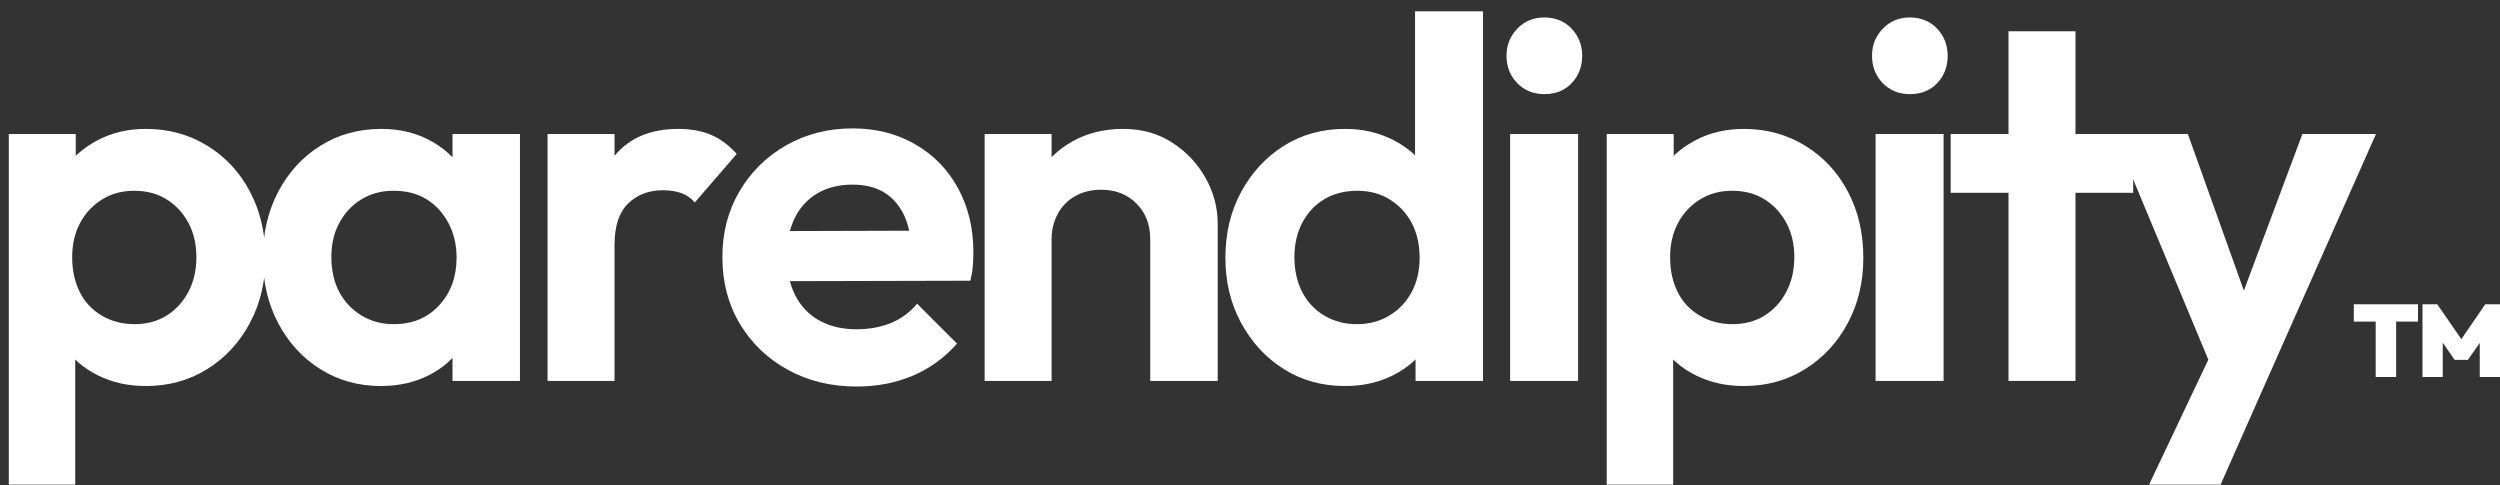 <svg width="201" height="39" viewBox="0 0 201 39" fill="none" xmlns="http://www.w3.org/2000/svg">
<rect x="0" y="0" width="201" height="39" fill="#333333" stroke="none"/>
<path d="M0.707 38.968V10.775H6.09V15.994L5.186 20.803L6.049 25.652V38.968H0.707ZM11.721 31.036C10.295 31.036 9.008 30.748 7.858 30.173C6.707 29.598 5.782 28.796 5.084 27.769C4.385 26.741 4.007 25.582 3.953 24.296V17.227C4.007 15.912 4.385 14.741 5.084 13.713C5.782 12.686 6.707 11.872 7.858 11.268C9.008 10.664 10.295 10.364 11.721 10.364C13.558 10.364 15.206 10.816 16.673 11.72C18.14 12.624 19.283 13.857 20.105 15.419C20.927 16.98 21.338 18.748 21.338 20.72C21.338 22.693 20.919 24.419 20.084 25.981C19.25 27.543 18.104 28.776 16.653 29.68C15.202 30.584 13.558 31.036 11.721 31.036ZM10.817 26.063C11.803 26.063 12.666 25.829 13.406 25.365C14.146 24.9 14.729 24.263 15.153 23.453C15.576 22.644 15.79 21.719 15.79 20.679C15.79 19.64 15.576 18.719 15.153 17.926C14.729 17.133 14.146 16.5 13.406 16.035C12.666 15.571 11.791 15.337 10.776 15.337C9.818 15.337 8.959 15.571 8.207 16.035C7.455 16.5 6.863 17.133 6.44 17.926C6.016 18.719 5.803 19.64 5.803 20.679C5.803 21.719 6 22.644 6.399 23.453C6.797 24.263 7.385 24.9 8.166 25.365C8.947 25.829 9.83 26.063 10.817 26.063Z" fill="#FFF"/>
<path d="M30.627 31.036C28.818 31.036 27.195 30.584 25.756 29.68C24.318 28.776 23.188 27.543 22.366 25.981C21.544 24.419 21.133 22.664 21.133 20.72C21.133 18.776 21.544 16.98 22.366 15.419C23.188 13.857 24.318 12.624 25.756 11.72C27.195 10.816 28.831 10.364 30.668 10.364C32.065 10.364 33.327 10.651 34.449 11.227C35.571 11.802 36.475 12.595 37.161 13.61C37.847 14.626 38.217 15.789 38.271 17.104V24.296C38.217 25.582 37.852 26.741 37.182 27.769C36.512 28.796 35.608 29.598 34.469 30.173C33.331 30.748 32.053 31.036 30.627 31.036ZM31.654 26.063C33.162 26.063 34.379 25.558 35.312 24.543C36.245 23.527 36.709 22.253 36.709 20.72C36.709 19.681 36.491 18.748 36.051 17.926C35.612 17.104 35.024 16.467 34.284 16.015C33.544 15.563 32.669 15.337 31.654 15.337C30.639 15.337 29.796 15.571 29.044 16.035C28.292 16.5 27.7 17.133 27.277 17.926C26.854 18.719 26.64 19.64 26.64 20.679C26.64 21.719 26.854 22.681 27.277 23.474C27.7 24.267 28.296 24.9 29.065 25.365C29.833 25.829 30.696 26.063 31.654 26.063ZM36.38 30.625V25.282L37.285 20.433L36.38 15.624V10.775H41.805V30.625H36.38Z" fill="#FFF"/>
<path d="M44.024 30.625V10.775H49.408V30.625H44.024ZM49.408 19.693L47.312 18.255C47.559 15.817 48.27 13.89 49.449 12.48C50.629 11.07 52.326 10.364 54.546 10.364C55.532 10.364 56.403 10.52 57.155 10.836C57.907 11.153 58.602 11.666 59.231 12.377L55.861 16.282C55.561 15.924 55.195 15.674 54.772 15.521C54.348 15.369 53.859 15.296 53.313 15.296C52.162 15.296 51.225 15.653 50.497 16.364C49.77 17.075 49.408 18.185 49.408 19.693Z" fill="#FFF"/>
<path d="M68.889 31.077C66.805 31.077 64.952 30.625 63.32 29.721C61.688 28.817 60.41 27.584 59.477 26.022C58.544 24.46 58.08 22.681 58.08 20.679C58.08 18.678 58.54 16.939 59.457 15.378C60.373 13.816 61.627 12.583 63.217 11.679C64.808 10.775 66.588 10.323 68.56 10.323C70.422 10.323 72.095 10.746 73.574 11.597C75.054 12.447 76.204 13.623 77.026 15.131C77.848 16.64 78.259 18.349 78.259 20.268C78.259 20.626 78.243 20.988 78.218 21.358C78.189 21.727 78.124 22.13 78.013 22.57L61.286 22.611V18.583L75.506 18.542L73.287 20.227C73.258 19.048 73.052 18.061 72.67 17.268C72.288 16.475 71.754 15.871 71.067 15.46C70.381 15.049 69.534 14.844 68.519 14.844C67.451 14.844 66.518 15.078 65.724 15.542C64.931 16.006 64.319 16.672 63.895 17.535C63.472 18.398 63.258 19.418 63.258 20.597C63.258 21.777 63.484 22.849 63.937 23.741C64.389 24.633 65.038 25.311 65.889 25.776C66.74 26.24 67.726 26.474 68.848 26.474C69.863 26.474 70.779 26.31 71.602 25.981C72.423 25.652 73.134 25.13 73.739 24.419L76.944 27.625C75.929 28.776 74.737 29.639 73.369 30.214C72 30.79 70.504 31.077 68.889 31.077Z" fill="#FFF"/>
<path d="M79.164 30.625V10.775H84.547V30.625H79.164ZM92.48 30.625V19.241C92.48 18.061 92.11 17.104 91.37 16.364C90.63 15.624 89.685 15.254 88.534 15.254C87.766 15.254 87.079 15.419 86.479 15.748C85.875 16.076 85.402 16.549 85.061 17.165C84.72 17.782 84.547 18.472 84.547 19.241L82.451 18.131C82.451 16.598 82.788 15.246 83.458 14.083C84.128 12.92 85.061 12.008 86.253 11.35C87.445 10.692 88.793 10.364 90.301 10.364C91.81 10.364 93.088 10.725 94.226 11.453C95.365 12.18 96.26 13.126 96.918 14.289C97.576 15.452 97.904 16.693 97.904 18.008V30.625H92.48Z" fill="#FFF"/>
<path d="M108.138 31.036C106.301 31.036 104.665 30.584 103.227 29.68C101.788 28.776 100.646 27.543 99.795 25.981C98.944 24.419 98.521 22.665 98.521 20.721C98.521 18.777 98.944 16.981 99.795 15.419C100.646 13.857 101.788 12.624 103.227 11.72C104.665 10.816 106.301 10.364 108.138 10.364C109.564 10.364 110.851 10.66 112.001 11.247C113.152 11.835 114.077 12.636 114.775 13.652C115.474 14.667 115.852 15.818 115.906 17.104V24.173C115.852 25.488 115.482 26.668 114.796 27.707C114.11 28.747 113.193 29.565 112.042 30.153C110.892 30.74 109.589 31.036 108.138 31.036ZM109.083 26.063C110.07 26.063 110.945 25.829 111.714 25.365C112.482 24.9 113.078 24.267 113.501 23.474C113.925 22.681 114.138 21.76 114.138 20.721C114.138 19.681 113.925 18.719 113.501 17.926C113.078 17.133 112.486 16.5 111.734 16.035C110.982 15.571 110.111 15.337 109.124 15.337C108.138 15.337 107.226 15.563 106.474 16.015C105.721 16.467 105.13 17.096 104.706 17.905C104.283 18.715 104.069 19.64 104.069 20.68C104.069 21.719 104.283 22.685 104.706 23.495C105.13 24.304 105.726 24.933 106.494 25.385C107.263 25.837 108.126 26.063 109.083 26.063ZM119.235 30.625H113.81V25.282L114.714 20.433L113.769 15.624V0.911H119.235V30.625Z" fill="#FFF"/>
<path d="M124.166 7.569C123.291 7.569 122.563 7.273 121.988 6.685C121.413 6.098 121.125 5.362 121.125 4.487C121.125 3.611 121.413 2.913 121.988 2.308C122.563 1.704 123.291 1.404 124.166 1.404C125.042 1.404 125.802 1.704 126.365 2.308C126.928 2.913 127.208 3.636 127.208 4.487C127.208 5.337 126.928 6.098 126.365 6.685C125.802 7.273 125.07 7.569 124.166 7.569ZM121.413 30.625V10.775H126.879V30.625H121.413Z" fill="#FFF"/>
<path d="M129.181 38.968V10.775H134.565V15.994L133.66 20.803L134.523 25.652V38.968H129.181ZM140.195 31.036C138.769 31.036 137.483 30.748 136.332 30.173C135.181 29.598 134.256 28.796 133.558 27.769C132.859 26.741 132.481 25.582 132.427 24.296V17.227C132.481 15.912 132.859 14.741 133.558 13.713C134.256 12.686 135.181 11.872 136.332 11.268C137.483 10.664 138.769 10.364 140.195 10.364C142.032 10.364 143.68 10.816 145.147 11.72C146.615 12.624 147.757 13.857 148.579 15.419C149.401 16.98 149.812 18.748 149.812 20.72C149.812 22.693 149.393 24.419 148.559 25.981C147.724 27.543 146.578 28.776 145.127 29.68C143.676 30.584 142.032 31.036 140.195 31.036ZM139.291 26.063C140.277 26.063 141.14 25.829 141.88 25.365C142.62 24.9 143.203 24.263 143.627 23.453C144.05 22.644 144.264 21.719 144.264 20.679C144.264 19.64 144.05 18.719 143.627 17.926C143.203 17.133 142.62 16.5 141.88 16.035C141.14 15.571 140.265 15.337 139.25 15.337C138.292 15.337 137.433 15.571 136.681 16.035C135.929 16.5 135.337 17.133 134.914 17.926C134.491 18.719 134.277 19.64 134.277 20.679C134.277 21.719 134.474 22.644 134.873 23.453C135.267 24.263 135.859 24.9 136.64 25.365C137.421 25.829 138.305 26.063 139.291 26.063Z" fill="#FFF"/>
<path d="M153.552 7.569C152.677 7.569 151.949 7.273 151.374 6.685C150.798 6.098 150.511 5.362 150.511 4.487C150.511 3.611 150.798 2.913 151.374 2.308C151.949 1.704 152.677 1.404 153.552 1.404C154.427 1.404 155.188 1.704 155.751 2.308C156.314 2.913 156.593 3.636 156.593 4.487C156.593 5.337 156.314 6.098 155.751 6.685C155.188 7.273 154.456 7.569 153.552 7.569ZM150.798 30.625V10.775H156.265V30.625H150.798Z" fill="#FFF"/>
<path d="M156.835 15.501V10.775H171.508V15.501H156.835ZM161.484 30.625V2.514H166.868V30.625H161.484Z" fill="#FFF"/>
<path d="M178.33 30.79L169.987 10.775H175.905L181.371 26.063H179.398L185.111 10.775H191.029L182.152 30.79H178.33ZM172.782 38.968L178.864 26.146L182.152 30.79L178.535 38.968H172.782Z" fill="#FFF"/>
<path d="M189.246 25.858V24.461H194.408V25.858H189.246ZM191.005 30.313V24.461H192.649V30.313H191.005ZM194.769 30.313V24.461H195.953L198.156 27.65H197.63L199.816 24.461H201V30.313H199.372V27.157L199.619 27.222L198.419 28.932H197.35L196.167 27.222L196.397 27.157V30.313H194.769Z" fill="#FFF"/>
</svg>
